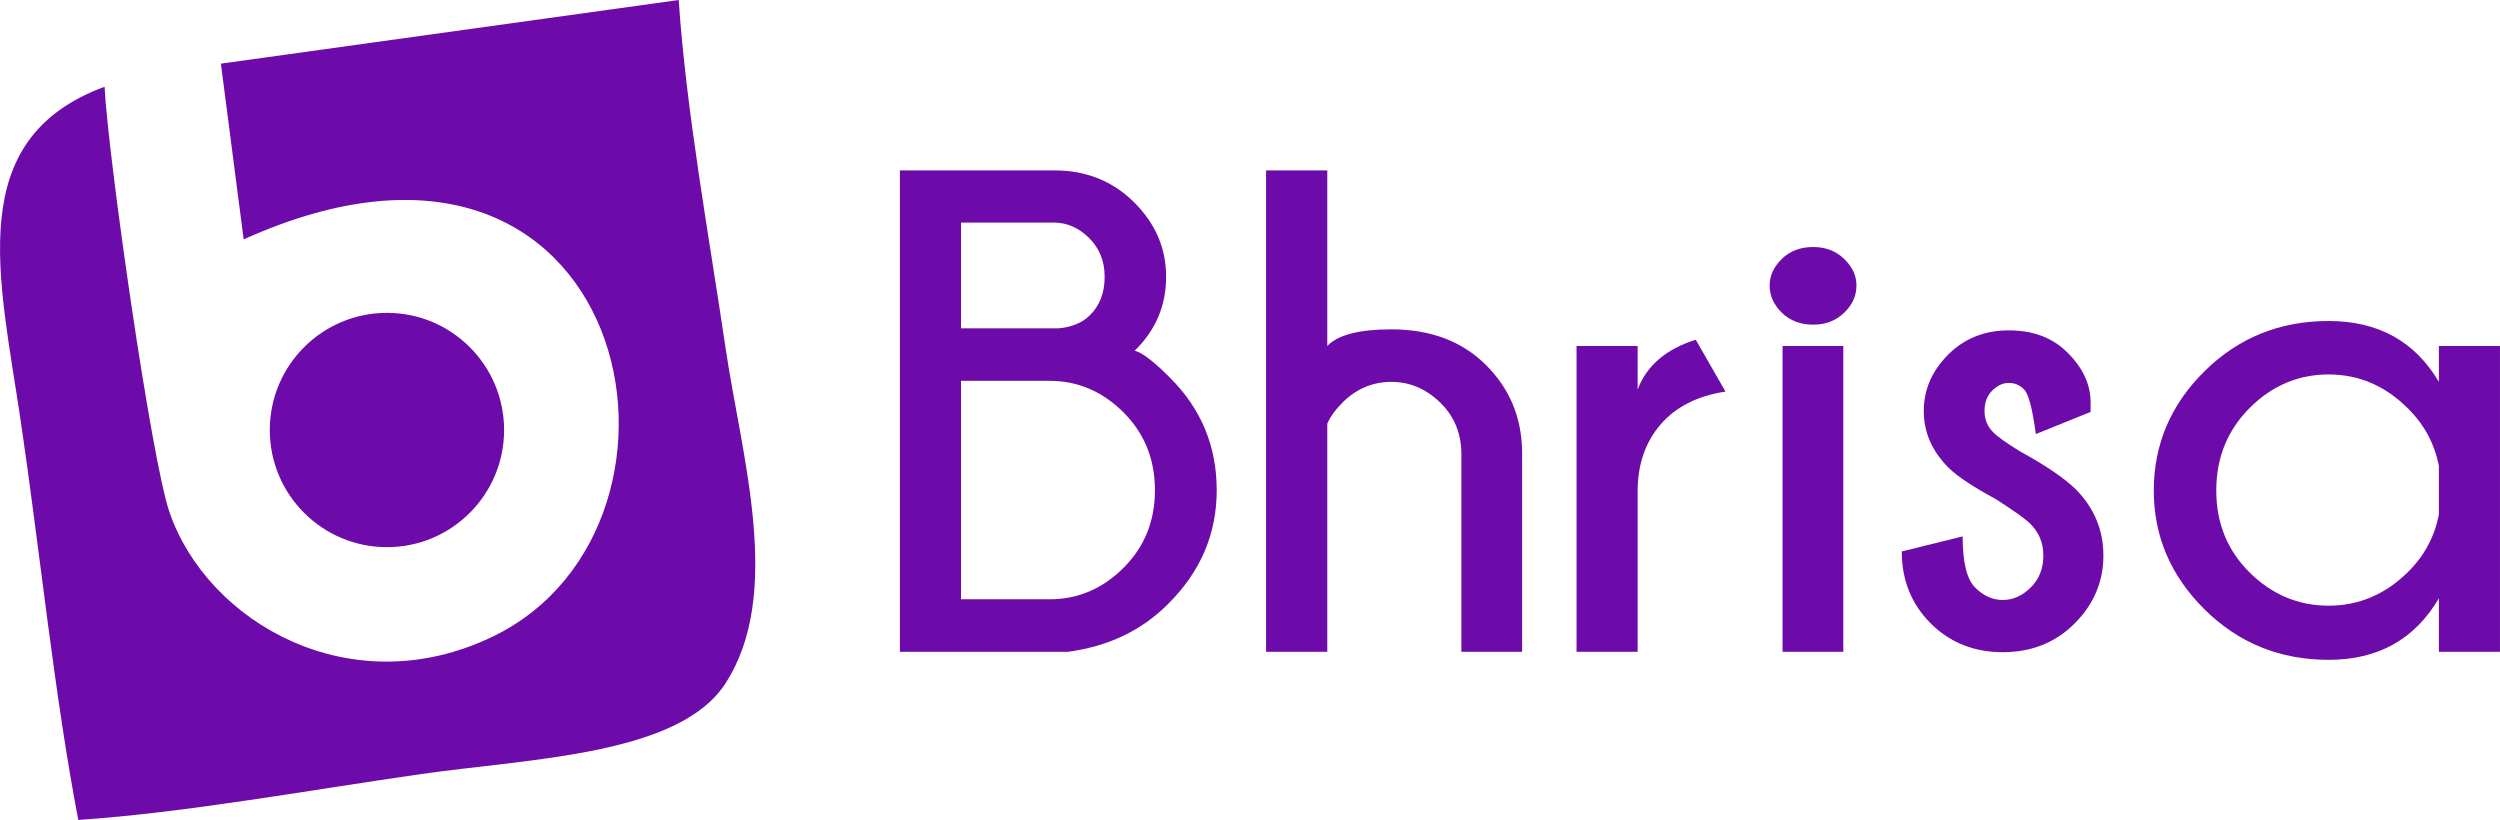 <?xml version="1.0" encoding="UTF-8"?>
<!DOCTYPE svg PUBLIC "-//W3C//DTD SVG 1.1//EN" "http://www.w3.org/Graphics/SVG/1.1/DTD/svg11.dtd">
<!-- Creator: CorelDRAW 2020 (64-Bit) -->
<svg xmlns="http://www.w3.org/2000/svg" xml:space="preserve" width="60.218mm" height="19.75mm" version="1.1" style="shape-rendering:geometricPrecision; text-rendering:geometricPrecision; image-rendering:optimizeQuality; fill-rule:evenodd; clip-rule:evenodd"
viewBox="0 0 2109.67 691.93"
 xmlns:xlink="http://www.w3.org/1999/xlink"
 xmlns:xodm="http://www.corel.com/coreldraw/odm/2003">
 <defs>
  <style type="text/css">
   <![CDATA[
    .fil1 {fill:#6C0BA9}
    .fil0 {fill:#6C0BA9;fill-rule:nonzero}
   ]]>
  </style>
 </defs>
 <g id="Layer_x0020_1">
  <g id="_1817495788384">
   <path class="fil0" d="M885.69 505.74c23.74,0 44.56,-8.77 62.26,-26.41 17.8,-17.63 26.66,-39.51 26.66,-65.63 0,-26.21 -8.86,-48.08 -26.66,-65.82 -17.71,-17.63 -38.53,-26.5 -62.26,-26.5l-74.72 0 0 184.35 74.72 0zm-74.72 -317.91l0 89.24 82.69 0c11.19,-1.16 19.85,-4.82 25.97,-10.99 8.37,-8.09 12.55,-18.98 12.55,-32.47 0,-13.2 -4.38,-24.09 -13.13,-32.77 -8.76,-8.67 -18.68,-13.01 -29.67,-13.01l-78.41 0zm146.51 108.12c6.32,1.54 16.05,8.96 29.38,22.36 26.66,26.31 39.89,58.11 39.89,95.4 0,36.91 -13.72,69 -41.35,96.27 -22.18,22.17 -50.3,35.56 -84.35,40.09l-141.65 0 0 -406.28 130.27 0c26.76,0 49.23,8.96 67.23,26.79 18.1,17.93 27.15,38.93 27.15,63.03 0,24.28 -8.85,45.1 -26.56,62.35z"/>
   <path id="1" class="fil0" d="M1068.39 143.79l51.66 0 0 148.21c8.76,-9.35 26.76,-14.07 54.1,-14.07 32.88,0 59.44,9.93 79.58,29.87 20.14,19.95 30.35,44.33 30.74,73.14l0 169.12 -51.27 0 0 -166.81c0,-17.54 -6.03,-32.09 -17.99,-43.65 -11.97,-11.56 -25.59,-17.35 -41.06,-17.35 -15.18,0 -28.61,5.4 -40.18,16.38 -6.62,6.55 -11.29,12.82 -13.92,18.89l0 192.54 -51.66 0 0 -406.28z"/>
   <path id="2" class="fil0" d="M1456.09 330.45c-23.64,3.56 -41.83,12.82 -54.77,27.75 -12.94,15.03 -19.36,33.73 -19.36,56.37l0 135.49 -51.56 0 0 -258.07 51.56 0 0 36.72c7.59,-20.14 23.94,-34.12 49.03,-42.02l25.1 43.75z"/>
   <path id="3" class="fil0" d="M1555.52 292l0 258.07 -51.27 0 0 -258.07 51.27 0zm-25.4 -83.55c10.51,0 19.17,3.37 26.08,10.02 7,6.65 10.41,14.17 10.41,22.45 0,8.67 -3.41,16.29 -10.41,23.03 -6.91,6.65 -15.57,10.02 -26.08,10.02 -10.8,0 -19.65,-3.37 -26.46,-10.02 -6.81,-6.74 -10.31,-14.36 -10.31,-23.03 0,-8.29 3.5,-15.8 10.31,-22.45 6.81,-6.65 15.66,-10.02 26.46,-10.02z"/>
   <path id="4" class="fil0" d="M1684.42 421.32c-19.45,-10.5 -32.69,-19.37 -39.98,-26.5 -14.01,-13.97 -21.02,-29.97 -21.02,-47.99 0,-17.92 6.81,-33.73 20.53,-47.51 13.62,-13.68 30.74,-20.53 51.27,-20.53 20.53,0 37.07,6.26 49.62,18.89 12.84,12.82 19.36,26.79 19.36,42.02l0 7.9 -46.21 18.69c-2.82,-21.3 -6.13,-33.83 -9.83,-37.58 -3.7,-3.76 -7.97,-5.59 -12.94,-5.59 -4.96,0 -9.63,2.12 -14.01,6.46 -4.38,4.34 -6.52,10.02 -6.52,17.25 0,7.13 2.43,13.11 7.4,18.02 3.21,3.37 10.7,8.77 22.57,16.09 21.41,11.66 37.07,22.36 46.99,31.9 15.57,15.8 23.35,34.5 23.35,55.89 0,22.07 -8.08,41.15 -24.22,57.34 -16.15,16.19 -36.39,24.29 -60.71,24.29 -24.32,0 -44.56,-8.1 -60.8,-24.29 -16.25,-16.19 -24.42,-36.43 -24.42,-60.71l51.37 -12.72c0,21.88 3.5,36.23 10.51,43.17 7,7.03 14.79,10.5 23.35,10.5 8.57,0 16.45,-3.47 23.55,-10.5 7.1,-6.94 10.7,-16 10.7,-27.08 0,-10.7 -3.79,-19.76 -11.39,-27.08 -4.57,-4.34 -14.1,-11.08 -28.5,-20.33z"/>
   <path id="5" class="fil0" d="M2109.67 550.07l-51.56 0 0 -45.2c-20.33,34.69 -51.37,51.94 -93.01,51.94 -41.15,0 -76.08,-14.16 -104.68,-42.5 -28.6,-28.33 -42.9,-61.77 -42.9,-100.32 0,-38.93 14.3,-72.57 42.9,-100.8 28.6,-28.23 63.53,-42.3 104.68,-42.3 41.64,0 72.68,17.05 93.01,51.36l0 -30.26 51.56 0 0 258.07zm-51.56 -115.74l0 -41.25c-3.7,-18.6 -12.26,-34.69 -25.98,-48.28 -19.16,-19.18 -41.54,-28.81 -67.03,-28.81 -25.59,0 -47.86,9.44 -66.64,28.23 -18.87,18.89 -28.21,42.11 -28.21,69.77 0,27.46 9.34,50.49 28.21,69.19 18.78,18.6 41.06,27.95 66.64,27.95 25.49,0 47.87,-9.54 67.03,-28.52 13.72,-13.59 22.28,-29.68 25.98,-48.28z"/>
   <path class="fil1" d="M205.59 202.03c327.88,-148.01 406.24,239.95 210.7,334.93 -120.24,58.41 -241.19,-11.78 -273.23,-104.54 -15.6,-45.17 -51.99,-301.54 -54.84,-359.23 -120.01,44.36 -88.65,160.79 -70.71,282.32 16.1,109.09 28.33,230.9 48.53,336.41 89.66,-5.93 198.15,-25.73 289.78,-38.77 92.13,-13.11 216.72,-15.97 256.02,-75.94 49.68,-75.81 13.84,-192.34 0.39,-283.8 -13.63,-92.68 -33.25,-199.77 -39.5,-293.41l-386.34 53.71 19.22 148.32z"/>
   <circle class="fil1" cx="326.52" cy="362.88" r="98.86"/>
  </g>
 </g>
</svg>
